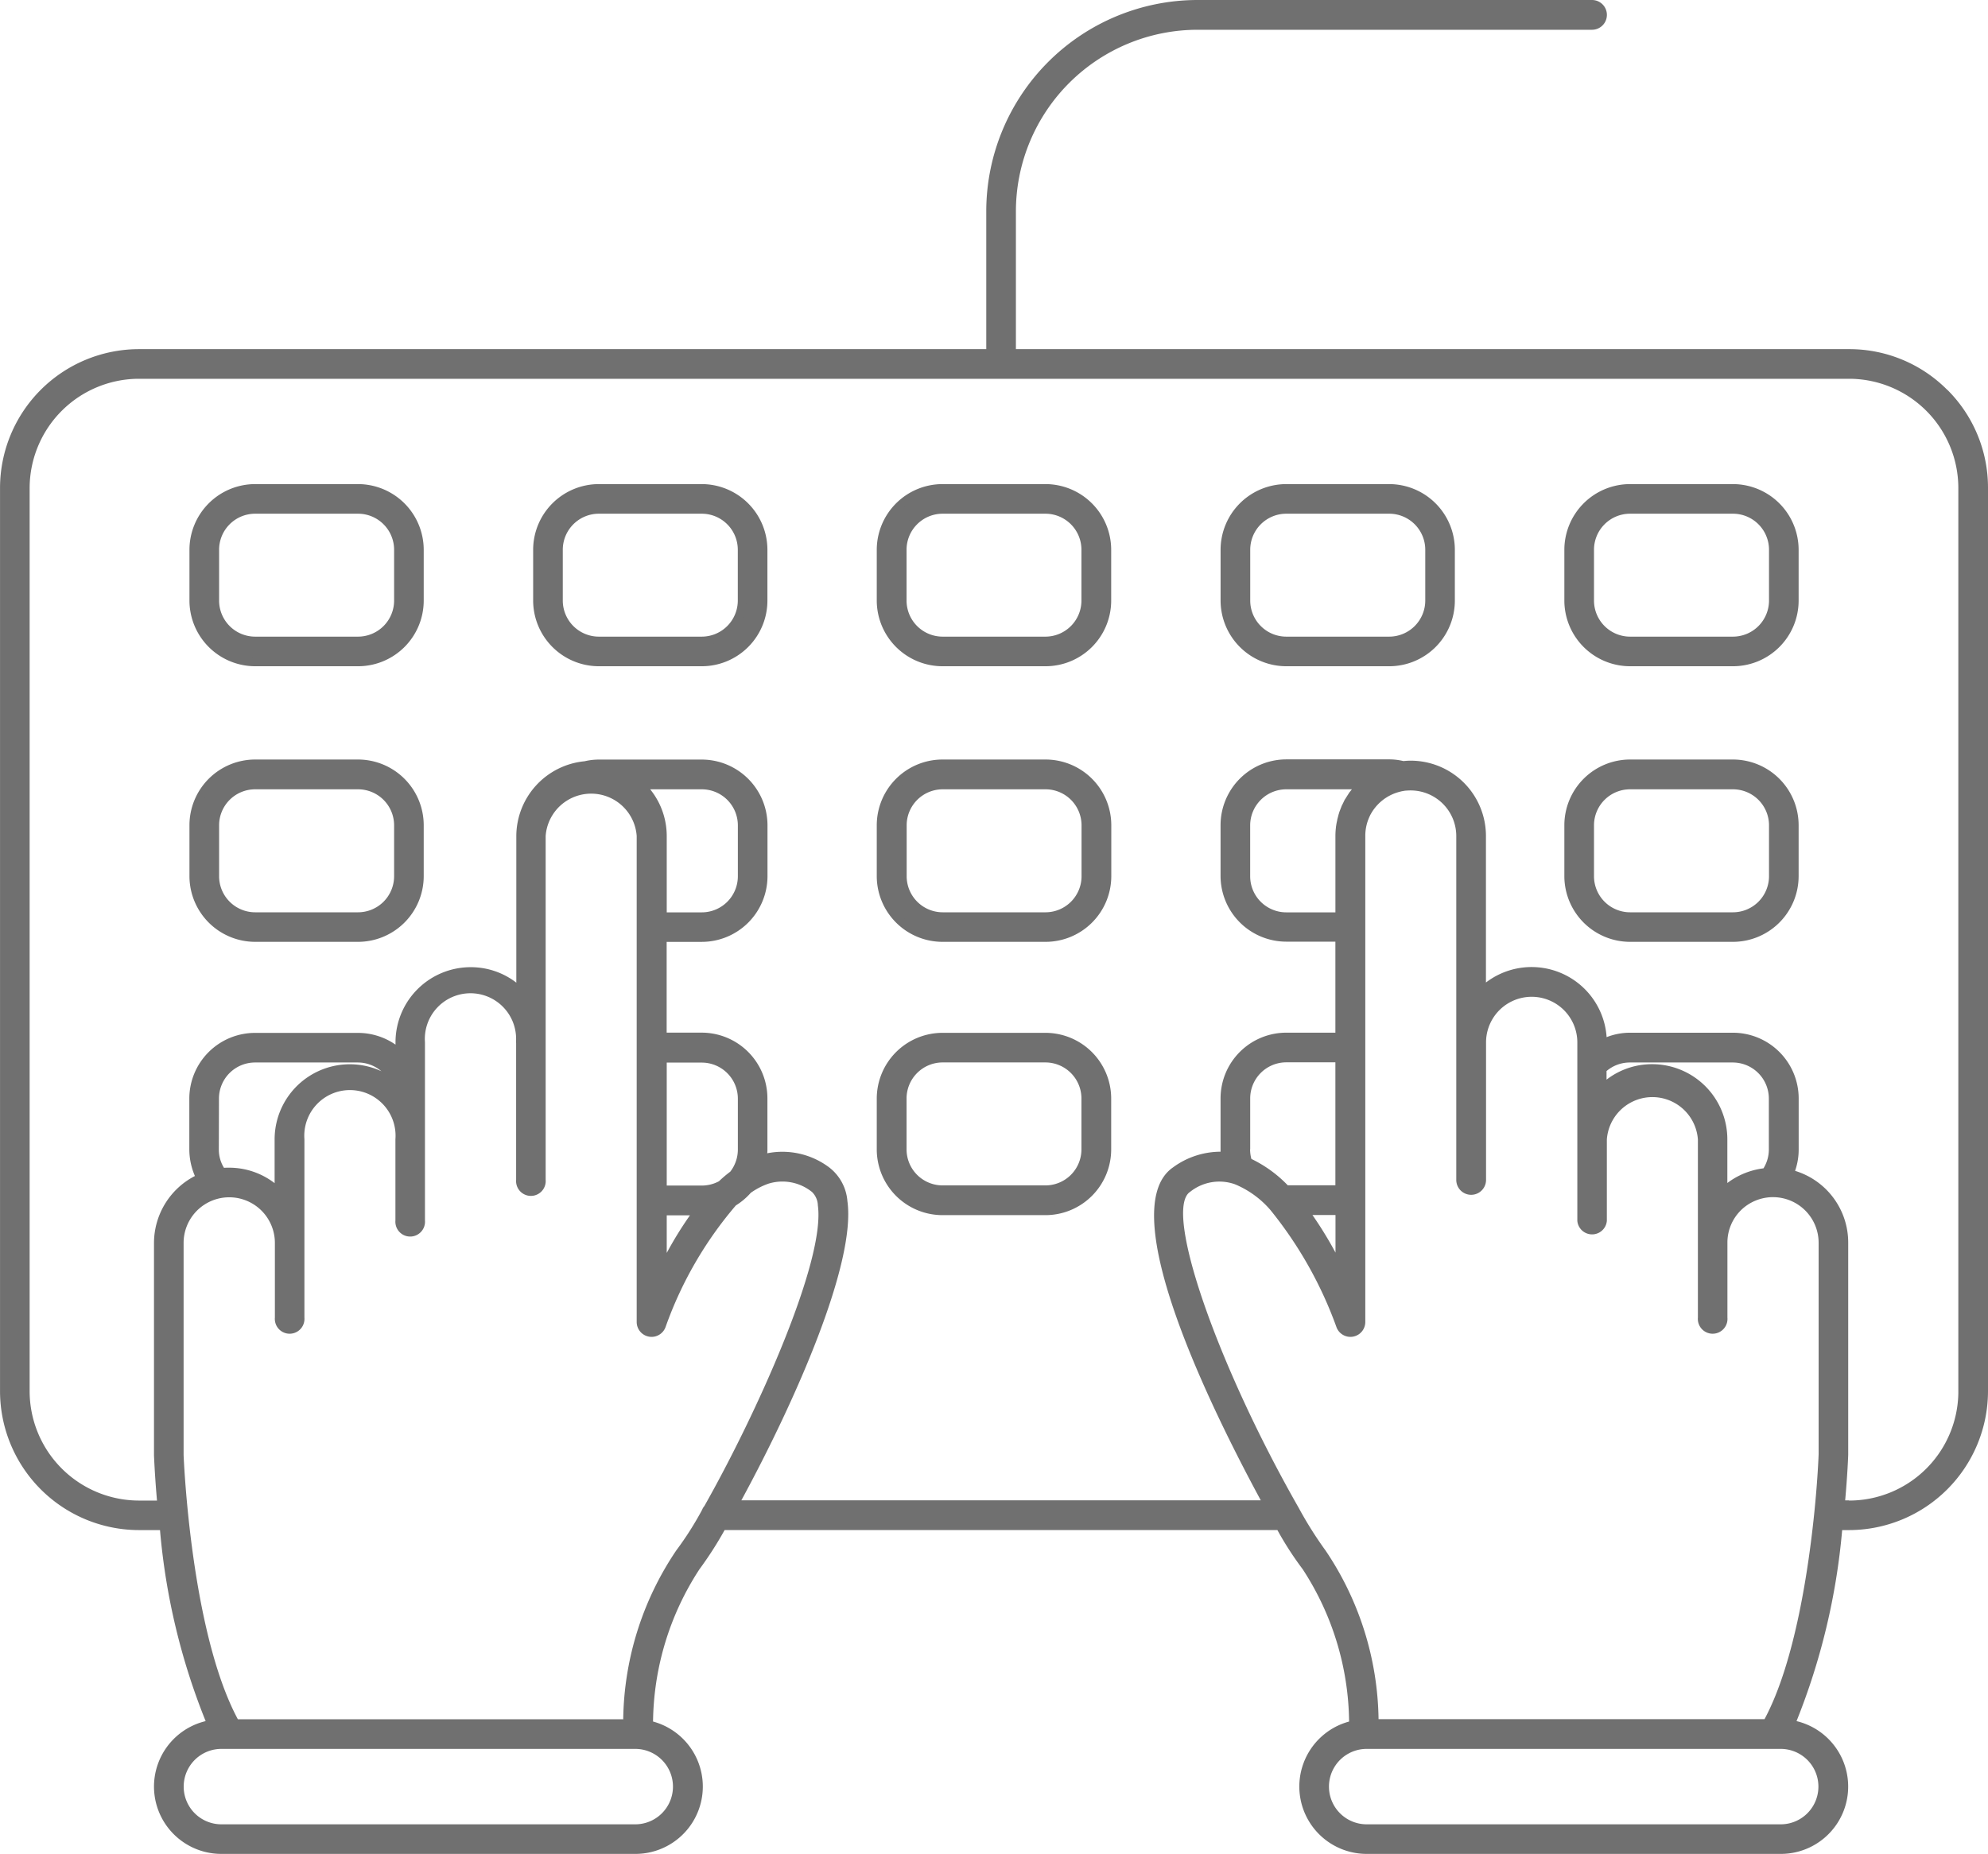 
<svg id="Component_137_1" data-name="Component 137 – 1" xmlns="http://www.w3.org/2000/svg" width="74.05" height="69.071" viewBox="0 0 74.05 69.071">
  <path id="Path_188" data-name="Path 188" d="M174.49,171.632a5.139,5.139,0,0,0-3.657-1.515H139.8v-5.133a6.772,6.772,0,0,1,6.766-6.766h14.693a.554.554,0,0,0,0-1.109H146.565a7.877,7.877,0,0,0-7.869,7.853v5.155h-31.56a5.178,5.178,0,0,0-5.176,5.177v33.644a5.182,5.182,0,0,0,5.176,5.177h.783a24.638,24.638,0,0,0,1.7,7.117,2.508,2.508,0,0,0,.587,4.947h15.422a2.509,2.509,0,0,0,.656-4.931,10.592,10.592,0,0,1,1.728-5.673,13.589,13.589,0,0,0,.938-1.461h20.59a12.206,12.206,0,0,0,.944,1.461,10.592,10.592,0,0,1,1.727,5.673,2.509,2.509,0,0,0,.661,4.931H168.29a2.508,2.508,0,0,0,.587-4.947,24.917,24.917,0,0,0,1.7-7.117h.256a5.182,5.182,0,0,0,5.176-5.177V175.288a5.142,5.142,0,0,0-1.514-3.656Zm-3.657,41.375h-.144c.091-1.024.113-1.684.113-1.7v-7.9a2.793,2.793,0,0,0-1.979-2.676,2.41,2.41,0,0,0,.134-.8v-1.9a2.45,2.45,0,0,0-2.447-2.446h-3.833a2.386,2.386,0,0,0-.874.165,2.8,2.8,0,0,0-4.495-2.036v-5.465a2.805,2.805,0,0,0-2.8-2.8,2.584,2.584,0,0,0-.272.015,2.266,2.266,0,0,0-.532-.063H149.87a2.452,2.452,0,0,0-2.447,2.452v1.893a2.451,2.451,0,0,0,2.447,2.446H151.7v3.391H149.87a2.45,2.45,0,0,0-2.447,2.446v1.989a3,3,0,0,0-1.775.587c-2.24,1.562,1.439,9.01,3.273,12.4H129.574c2.047-3.77,4.27-8.85,3.95-11.143a1.758,1.758,0,0,0-.677-1.258,2.9,2.9,0,0,0-2.309-.528,1.194,1.194,0,0,0,.006-.148v-1.9a2.45,2.45,0,0,0-2.447-2.446h-1.306V192.2H128.1a2.45,2.45,0,0,0,2.447-2.446V187.86a2.452,2.452,0,0,0-2.447-2.452h-3.833a2.314,2.314,0,0,0-.533.063,2.81,2.81,0,0,0-2.543,2.783v5.465a2.772,2.772,0,0,0-1.7-.576,2.8,2.8,0,0,0-2.8,2.8v.085a2.462,2.462,0,0,0-1.4-.437h-3.833a2.45,2.45,0,0,0-2.447,2.446v1.9a2.518,2.518,0,0,0,.208.986,2.813,2.813,0,0,0-1.524,2.489v7.923c.005.075.027.714.112,1.68h-.671a4.08,4.08,0,0,1-4.073-4.074V175.294a4.079,4.079,0,0,1,4.073-4.073h63.7a4.074,4.074,0,0,1,4.068,4.073V209a4.07,4.07,0,0,1-4.068,4.015Zm-2.543,12.07H152.866a1.4,1.4,0,0,1,0-2.81H168.29a1.4,1.4,0,0,1-.006,2.81Zm-16.586-22.7v1.4a14.147,14.147,0,0,0-.858-1.4Zm-3.177-2.446v-1.9a1.345,1.345,0,0,1,1.344-1.343H151.7v4.58h-1.775a4.7,4.7,0,0,0-1.354-.981,1.388,1.388,0,0,1-.048-.357m3.556-13.072a.518.518,0,0,0-.053.09c-.021.048-.048.1-.07.144a.567.567,0,0,0-.042.1c-.022.048-.038.1-.059.149l-.005.015c-.01.027-.015.053-.027.086-.015.053-.027.106-.042.16l-.006.021-.015.08a1.841,1.841,0,0,0-.033.181l-.005.027c0,.022-.005.043-.005.058a2.615,2.615,0,0,0-.016.277V191.1H149.87a1.345,1.345,0,0,1-1.344-1.343V187.86a1.346,1.346,0,0,1,1.344-1.344h2.446c-.032.038-.063.08-.1.123-.011.021-.027.043-.038.064l-.015.02c-.027.048-.059.091-.086.139M166.3,201.182v-1.625a2.8,2.8,0,0,0-2.8-2.8,2.769,2.769,0,0,0-1.7.576v-.32a1.337,1.337,0,0,1,.869-.319h3.833a1.345,1.345,0,0,1,1.344,1.343v1.9a1.329,1.329,0,0,1-.2.7,2.817,2.817,0,0,0-1.349.549Zm-20.018.337a1.74,1.74,0,0,1,1.674-.289,3.523,3.523,0,0,1,1.328.965,14.993,14.993,0,0,1,2.453,4.35.554.554,0,0,0,1.077-.181V188.244a1.7,1.7,0,0,1,.143-.678l.011-.027a.082.082,0,0,0,.015-.032,1.715,1.715,0,0,1,1.141-.906.969.969,0,0,1,.138-.027l.027-.006c.07-.005.139-.01.214-.01a1.7,1.7,0,0,1,1.7,1.7v12.811a.554.554,0,0,0,1.109,0v-5.123a1.7,1.7,0,0,1,3.4,0v6.647a.552.552,0,0,0,1.1,0v-3.033a1.7,1.7,0,0,1,3.391,0V206.2a.552.552,0,1,0,1.1,0v-2.836a1.69,1.69,0,0,1,.49-1.152l.01-.011a1.716,1.716,0,0,1,1.158-.49H168a1.7,1.7,0,0,1,1.7,1.7v7.88c0,.006-.032.928-.165,2.213-.2,1.951-.7,5.512-1.85,7.655H153.308a11.5,11.5,0,0,0-1.972-6.28,14.374,14.374,0,0,1-1-1.589c-3.066-5.375-5.033-11.09-4.056-11.771m-36.076,20.748h15.417a1.4,1.4,0,1,1,0,2.81H110.206a1.4,1.4,0,1,1,0-2.81m-.091-24.23a1.345,1.345,0,0,1,1.344-1.343h3.833a1.354,1.354,0,0,1,.874.326,2.8,2.8,0,0,0-3.978,2.537v1.632a2.78,2.78,0,0,0-1.7-.576c-.058,0-.123,0-.186.005a1.294,1.294,0,0,1-.192-.682Zm16.063-11.521H128.1a1.344,1.344,0,0,1,1.343,1.339v1.9A1.344,1.344,0,0,1,128.1,191.1h-1.306v-2.841a2.766,2.766,0,0,0-.613-1.738m.613,14.757v-4.58H128.1a1.344,1.344,0,0,1,1.343,1.343v1.9a1.345,1.345,0,0,1-.283.821,4.531,4.531,0,0,0-.421.357,1.356,1.356,0,0,1-.64.16Zm0,2.511v-1.4h.864a13.8,13.8,0,0,0-.864,1.4m-1.61,17.374H110.819c-1.738-3.236-2.01-9.586-2.021-9.847v-7.9a1.7,1.7,0,0,1,3.4,0V206.2a.552.552,0,1,0,1.1,0v-6.648a1.7,1.7,0,1,1,3.39,0v3.028a.552.552,0,1,0,1.1,0v-6.642a1.7,1.7,0,1,1,3.391,0,.043.043,0,0,0,.005.027v5.1a.552.552,0,1,0,1.1,0V188.254a1.7,1.7,0,0,1,3.391,0v18.11a.554.554,0,0,0,1.077.181,14.31,14.31,0,0,1,2.617-4.526,2.489,2.489,0,0,0,.555-.469,2.612,2.612,0,0,1,.66-.342,1.757,1.757,0,0,1,1.621.31.729.729,0,0,1,.218.5c.289,2.074-2.3,7.795-4.227,11.2a.492.492,0,0,0-.085.143,12.05,12.05,0,0,1-.96,1.509,11.5,11.5,0,0,0-1.978,6.286" transform="translate(-101.959 -157.109)" fill="#707070"/>
  <path id="Path_189" data-name="Path 189" d="M115.125,174.88h-3.833A2.3,2.3,0,0,0,109,177.173v1.893a2.3,2.3,0,0,0,2.292,2.293h3.833a2.3,2.3,0,0,0,2.293-2.293v-1.893a2.3,2.3,0,0,0-2.293-2.293m1.5,4.185a1.509,1.509,0,0,1-1.5,1.5h-3.833a1.5,1.5,0,0,1-1.5-1.5v-1.893a1.5,1.5,0,0,1,1.5-1.5h3.833a1.509,1.509,0,0,1,1.5,1.5Z" transform="translate(-101.793 -156.689)" fill="#707070"/>
  <path id="Path_190" data-name="Path 190" d="M115.13,181.515H111.3a2.451,2.451,0,0,1-2.447-2.447v-1.893a2.45,2.45,0,0,1,2.447-2.446h3.833a2.45,2.45,0,0,1,2.446,2.446v1.893a2.447,2.447,0,0,1-2.446,2.447m-3.833-6.472a2.131,2.131,0,0,0-2.132,2.132v1.893A2.132,2.132,0,0,0,111.3,181.2h3.833a2.132,2.132,0,0,0,2.132-2.133v-1.893a2.131,2.131,0,0,0-2.132-2.132Zm3.833,5.683H111.3a1.657,1.657,0,0,1-1.658-1.658v-1.893a1.656,1.656,0,0,1,1.658-1.657h3.833a1.656,1.656,0,0,1,1.658,1.657v1.893a1.657,1.657,0,0,1-1.658,1.658m-3.833-4.894a1.344,1.344,0,0,0-1.343,1.343v1.893a1.345,1.345,0,0,0,1.343,1.344h3.833a1.345,1.345,0,0,0,1.343-1.344v-1.893a1.344,1.344,0,0,0-1.343-1.343Z" transform="translate(-101.796 -156.693)" fill="#707070"/>
  <path id="Path_191" data-name="Path 191" d="M127.635,174.88H123.8a2.3,2.3,0,0,0-2.293,2.293v1.893a2.3,2.3,0,0,0,2.293,2.293h3.832a2.292,2.292,0,0,0,2.288-2.293v-1.893a2.292,2.292,0,0,0-2.288-2.293m1.5,4.185a1.5,1.5,0,0,1-1.5,1.5H123.8a1.509,1.509,0,0,1-1.5-1.5v-1.893a1.509,1.509,0,0,1,1.5-1.5h3.832a1.5,1.5,0,0,1,1.5,1.5Z" transform="translate(-101.498 -156.689)" fill="#707070"/>
  <path id="Path_192" data-name="Path 192" d="M127.64,181.515h-3.833a2.451,2.451,0,0,1-2.447-2.447v-1.893a2.45,2.45,0,0,1,2.447-2.446h3.833a2.45,2.45,0,0,1,2.446,2.446v1.893a2.447,2.447,0,0,1-2.446,2.447m-3.833-6.472a2.131,2.131,0,0,0-2.132,2.132v1.893a2.132,2.132,0,0,0,2.132,2.133h3.833a2.136,2.136,0,0,0,2.132-2.133v-1.893a2.135,2.135,0,0,0-2.132-2.132Zm3.833,5.683h-3.833a1.657,1.657,0,0,1-1.658-1.658v-1.893a1.656,1.656,0,0,1,1.658-1.657h3.833a1.66,1.66,0,0,1,1.658,1.657v1.893a1.66,1.66,0,0,1-1.658,1.658m-3.833-4.894a1.344,1.344,0,0,0-1.343,1.343v1.893a1.345,1.345,0,0,0,1.343,1.344h3.833a1.345,1.345,0,0,0,1.343-1.344v-1.893a1.344,1.344,0,0,0-1.343-1.343Z" transform="translate(-101.501 -156.693)" fill="#707070"/>
  <path id="Path_193" data-name="Path 193" d="M140.146,174.88h-3.832a2.3,2.3,0,0,0-2.293,2.293v1.893a2.3,2.3,0,0,0,2.293,2.293h3.832a2.3,2.3,0,0,0,2.288-2.293v-1.893a2.3,2.3,0,0,0-2.288-2.293m1.5,4.185a1.5,1.5,0,0,1-1.5,1.5h-3.832a1.505,1.505,0,0,1-1.5-1.5v-1.893a1.505,1.505,0,0,1,1.5-1.5h3.832a1.5,1.5,0,0,1,1.5,1.5Z" transform="translate(-101.203 -156.689)" fill="#707070"/>
  <path id="Path_194" data-name="Path 194" d="M140.15,181.515h-3.833a2.452,2.452,0,0,1-2.453-2.447v-1.893a2.452,2.452,0,0,1,2.453-2.446h3.833a2.45,2.45,0,0,1,2.446,2.446v1.893a2.447,2.447,0,0,1-2.446,2.447m-3.833-6.472a2.131,2.131,0,0,0-2.132,2.132v1.893a2.132,2.132,0,0,0,2.132,2.133h3.833a2.136,2.136,0,0,0,2.132-2.133v-1.893a2.135,2.135,0,0,0-2.132-2.132Zm3.833,5.683h-3.833a1.661,1.661,0,0,1-1.663-1.658v-1.893a1.661,1.661,0,0,1,1.663-1.657h3.833a1.66,1.66,0,0,1,1.658,1.657v1.893a1.66,1.66,0,0,1-1.658,1.658m-3.833-4.894a1.344,1.344,0,0,0-1.343,1.343v1.893a1.345,1.345,0,0,0,1.343,1.344h3.833a1.344,1.344,0,0,0,1.338-1.344v-1.893a1.343,1.343,0,0,0-1.338-1.343Z" transform="translate(-101.206 -156.693)" fill="#707070"/>
  <path id="Path_195" data-name="Path 195" d="M152.651,174.88h-3.833a2.292,2.292,0,0,0-2.287,2.293v1.893a2.292,2.292,0,0,0,2.287,2.293h3.833a2.3,2.3,0,0,0,2.293-2.293v-1.893a2.3,2.3,0,0,0-2.293-2.293m1.5,4.185a1.509,1.509,0,0,1-1.5,1.5h-3.833a1.5,1.5,0,0,1-1.5-1.5v-1.893a1.5,1.5,0,0,1,1.5-1.5h3.833a1.509,1.509,0,0,1,1.5,1.5Z" transform="translate(-100.907 -156.689)" fill="#707070"/>
  <path id="Path_196" data-name="Path 196" d="M152.656,181.515h-3.833a2.451,2.451,0,0,1-2.447-2.447v-1.893a2.45,2.45,0,0,1,2.447-2.446h3.833a2.45,2.45,0,0,1,2.446,2.446v1.893a2.447,2.447,0,0,1-2.446,2.447m-3.833-6.472a2.135,2.135,0,0,0-2.132,2.132v1.893a2.136,2.136,0,0,0,2.132,2.133h3.833a2.132,2.132,0,0,0,2.132-2.133v-1.893a2.131,2.131,0,0,0-2.132-2.132Zm3.833,5.683h-3.833a1.66,1.66,0,0,1-1.658-1.658v-1.893a1.66,1.66,0,0,1,1.658-1.657h3.833a1.656,1.656,0,0,1,1.658,1.657v1.893a1.657,1.657,0,0,1-1.658,1.658m-3.833-4.894a1.344,1.344,0,0,0-1.343,1.343v1.893a1.345,1.345,0,0,0,1.343,1.344h3.833A1.345,1.345,0,0,0,154,179.068v-1.893a1.344,1.344,0,0,0-1.343-1.343Z" transform="translate(-100.911 -156.693)" fill="#707070"/>
  <path id="Path_197" data-name="Path 197" d="M165.161,174.88h-3.832a2.3,2.3,0,0,0-2.293,2.293v1.893a2.3,2.3,0,0,0,2.293,2.293h3.832a2.3,2.3,0,0,0,2.293-2.293v-1.893a2.3,2.3,0,0,0-2.293-2.293m1.5,4.185a1.5,1.5,0,0,1-1.5,1.5h-3.832a1.509,1.509,0,0,1-1.5-1.5v-1.893a1.509,1.509,0,0,1,1.5-1.5h3.832a1.5,1.5,0,0,1,1.5,1.5Z" transform="translate(-100.613 -156.689)" fill="#707070"/>
  <path id="Path_198" data-name="Path 198" d="M165.166,181.515h-3.833a2.451,2.451,0,0,1-2.447-2.447v-1.893a2.45,2.45,0,0,1,2.447-2.446h3.833a2.45,2.45,0,0,1,2.446,2.446v1.893a2.447,2.447,0,0,1-2.446,2.447m-3.833-6.472a2.131,2.131,0,0,0-2.132,2.132v1.893a2.132,2.132,0,0,0,2.132,2.133h3.833a2.136,2.136,0,0,0,2.132-2.133v-1.893a2.135,2.135,0,0,0-2.132-2.132Zm3.833,5.683h-3.833a1.657,1.657,0,0,1-1.658-1.658v-1.893a1.656,1.656,0,0,1,1.658-1.657h3.833a1.66,1.66,0,0,1,1.658,1.657v1.893a1.66,1.66,0,0,1-1.658,1.658m-3.833-4.894a1.344,1.344,0,0,0-1.343,1.343v1.893a1.345,1.345,0,0,0,1.343,1.344h3.833a1.345,1.345,0,0,0,1.343-1.344v-1.893a1.344,1.344,0,0,0-1.343-1.343Z" transform="translate(-100.616 -156.693)" fill="#707070"/>
  <path id="Path_199" data-name="Path 199" d="M115.125,184.911h-3.833A2.3,2.3,0,0,0,109,187.2v1.9a2.291,2.291,0,0,0,2.292,2.287h3.833a2.291,2.291,0,0,0,2.293-2.287v-1.9a2.291,2.291,0,0,0-2.293-2.288m1.5,4.185a1.5,1.5,0,0,1-1.5,1.5h-3.833a1.5,1.5,0,0,1-1.5-1.5v-1.9a1.5,1.5,0,0,1,1.5-1.5h3.833a1.5,1.5,0,0,1,1.5,1.5Z" transform="translate(-101.793 -156.453)" fill="#707070"/>
  <path id="Path_200" data-name="Path 200" d="M115.13,191.547H111.3a2.451,2.451,0,0,1-2.447-2.447v-1.9a2.45,2.45,0,0,1,2.447-2.446h3.833a2.45,2.45,0,0,1,2.446,2.446v1.9a2.45,2.45,0,0,1-2.446,2.447m-3.833-6.477a2.135,2.135,0,0,0-2.132,2.132v1.9a2.136,2.136,0,0,0,2.132,2.133h3.833a2.136,2.136,0,0,0,2.132-2.133v-1.9a2.135,2.135,0,0,0-2.132-2.132Zm3.833,5.688H111.3a1.66,1.66,0,0,1-1.658-1.658v-1.9a1.66,1.66,0,0,1,1.658-1.657h3.833a1.66,1.66,0,0,1,1.658,1.657v1.9a1.66,1.66,0,0,1-1.658,1.658m-3.833-4.894a1.343,1.343,0,0,0-1.343,1.338v1.9a1.345,1.345,0,0,0,1.343,1.344h3.833a1.345,1.345,0,0,0,1.343-1.344v-1.9a1.343,1.343,0,0,0-1.343-1.338Z" transform="translate(-101.796 -156.457)" fill="#707070"/>
  <path id="Path_201" data-name="Path 201" d="M140.146,184.911h-3.832a2.3,2.3,0,0,0-2.293,2.288v1.9a2.291,2.291,0,0,0,2.293,2.287h3.832a2.29,2.29,0,0,0,2.288-2.287v-1.9a2.29,2.29,0,0,0-2.288-2.288m1.5,4.185a1.5,1.5,0,0,1-1.5,1.5h-3.832a1.5,1.5,0,0,1-1.5-1.5v-1.9a1.5,1.5,0,0,1,1.5-1.5h3.832a1.5,1.5,0,0,1,1.5,1.5Z" transform="translate(-101.203 -156.453)" fill="#707070"/>
  <path id="Path_202" data-name="Path 202" d="M140.15,191.547h-3.833a2.452,2.452,0,0,1-2.453-2.447v-1.9a2.452,2.452,0,0,1,2.453-2.446h3.833A2.45,2.45,0,0,1,142.6,187.2v1.9a2.45,2.45,0,0,1-2.446,2.447m-3.833-6.477a2.135,2.135,0,0,0-2.132,2.132v1.9a2.135,2.135,0,0,0,2.132,2.133h3.833a2.139,2.139,0,0,0,2.132-2.133v-1.9a2.138,2.138,0,0,0-2.132-2.132Zm3.833,5.688h-3.833a1.664,1.664,0,0,1-1.663-1.658v-1.9a1.664,1.664,0,0,1,1.663-1.657h3.833a1.664,1.664,0,0,1,1.658,1.657v1.9a1.664,1.664,0,0,1-1.658,1.658m-3.833-4.894a1.343,1.343,0,0,0-1.343,1.338v1.9a1.345,1.345,0,0,0,1.343,1.344h3.833a1.344,1.344,0,0,0,1.338-1.344v-1.9a1.342,1.342,0,0,0-1.338-1.338Z" transform="translate(-101.206 -156.457)" fill="#707070"/>
  <path id="Path_203" data-name="Path 203" d="M165.161,184.911h-3.832a2.3,2.3,0,0,0-2.293,2.288v1.9a2.291,2.291,0,0,0,2.293,2.287h3.832a2.291,2.291,0,0,0,2.293-2.287v-1.9a2.291,2.291,0,0,0-2.293-2.288m1.5,4.185a1.5,1.5,0,0,1-1.5,1.5h-3.832a1.5,1.5,0,0,1-1.5-1.5v-1.9a1.5,1.5,0,0,1,1.5-1.5h3.832a1.5,1.5,0,0,1,1.5,1.5Z" transform="translate(-100.613 -156.453)" fill="#707070"/>
  <path id="Path_204" data-name="Path 204" d="M165.166,191.547h-3.833a2.451,2.451,0,0,1-2.447-2.447v-1.9a2.45,2.45,0,0,1,2.447-2.446h3.833a2.45,2.45,0,0,1,2.446,2.446v1.9a2.45,2.45,0,0,1-2.446,2.447m-3.833-6.477A2.135,2.135,0,0,0,159.2,187.2v1.9a2.136,2.136,0,0,0,2.132,2.133h3.833A2.139,2.139,0,0,0,167.3,189.1v-1.9a2.138,2.138,0,0,0-2.132-2.132Zm3.833,5.688h-3.833a1.66,1.66,0,0,1-1.658-1.658v-1.9a1.66,1.66,0,0,1,1.658-1.657h3.833a1.664,1.664,0,0,1,1.658,1.657v1.9a1.664,1.664,0,0,1-1.658,1.658m-3.833-4.894a1.343,1.343,0,0,0-1.343,1.338v1.9a1.345,1.345,0,0,0,1.343,1.344h3.833a1.345,1.345,0,0,0,1.343-1.344v-1.9a1.343,1.343,0,0,0-1.343-1.338Z" transform="translate(-100.616 -156.457)" fill="#707070"/>
  <path id="Path_205" data-name="Path 205" d="M140.146,194.854h-3.832a2.3,2.3,0,0,0-2.293,2.293v1.9a2.294,2.294,0,0,0,2.293,2.287h3.832a2.293,2.293,0,0,0,2.288-2.287v-1.9a2.3,2.3,0,0,0-2.288-2.293m1.5,4.191a1.5,1.5,0,0,1-1.5,1.5h-3.832a1.5,1.5,0,0,1-1.5-1.5v-1.9a1.5,1.5,0,0,1,1.5-1.5h3.832a1.5,1.5,0,0,1,1.5,1.5Z" transform="translate(-101.203 -156.219)" fill="#707070"/>
  <path id="Path_206" data-name="Path 206" d="M140.15,201.495h-3.833a2.452,2.452,0,0,1-2.453-2.446v-1.9a2.452,2.452,0,0,1,2.453-2.446h3.833a2.45,2.45,0,0,1,2.446,2.446v1.9a2.45,2.45,0,0,1-2.446,2.446m-3.833-6.477a2.131,2.131,0,0,0-2.132,2.132v1.9a2.131,2.131,0,0,0,2.132,2.127h3.833a2.134,2.134,0,0,0,2.132-2.127v-1.9a2.135,2.135,0,0,0-2.132-2.132Zm3.833,5.688h-3.833a1.664,1.664,0,0,1-1.663-1.657v-1.9a1.661,1.661,0,0,1,1.663-1.657h3.833a1.66,1.66,0,0,1,1.658,1.657v1.9a1.664,1.664,0,0,1-1.658,1.657m-3.833-4.9a1.344,1.344,0,0,0-1.343,1.343v1.9a1.343,1.343,0,0,0,1.343,1.338h3.833a1.342,1.342,0,0,0,1.338-1.338v-1.9a1.343,1.343,0,0,0-1.338-1.343Z" transform="translate(-101.206 -156.223)" fill="#707070"/>
</svg>
